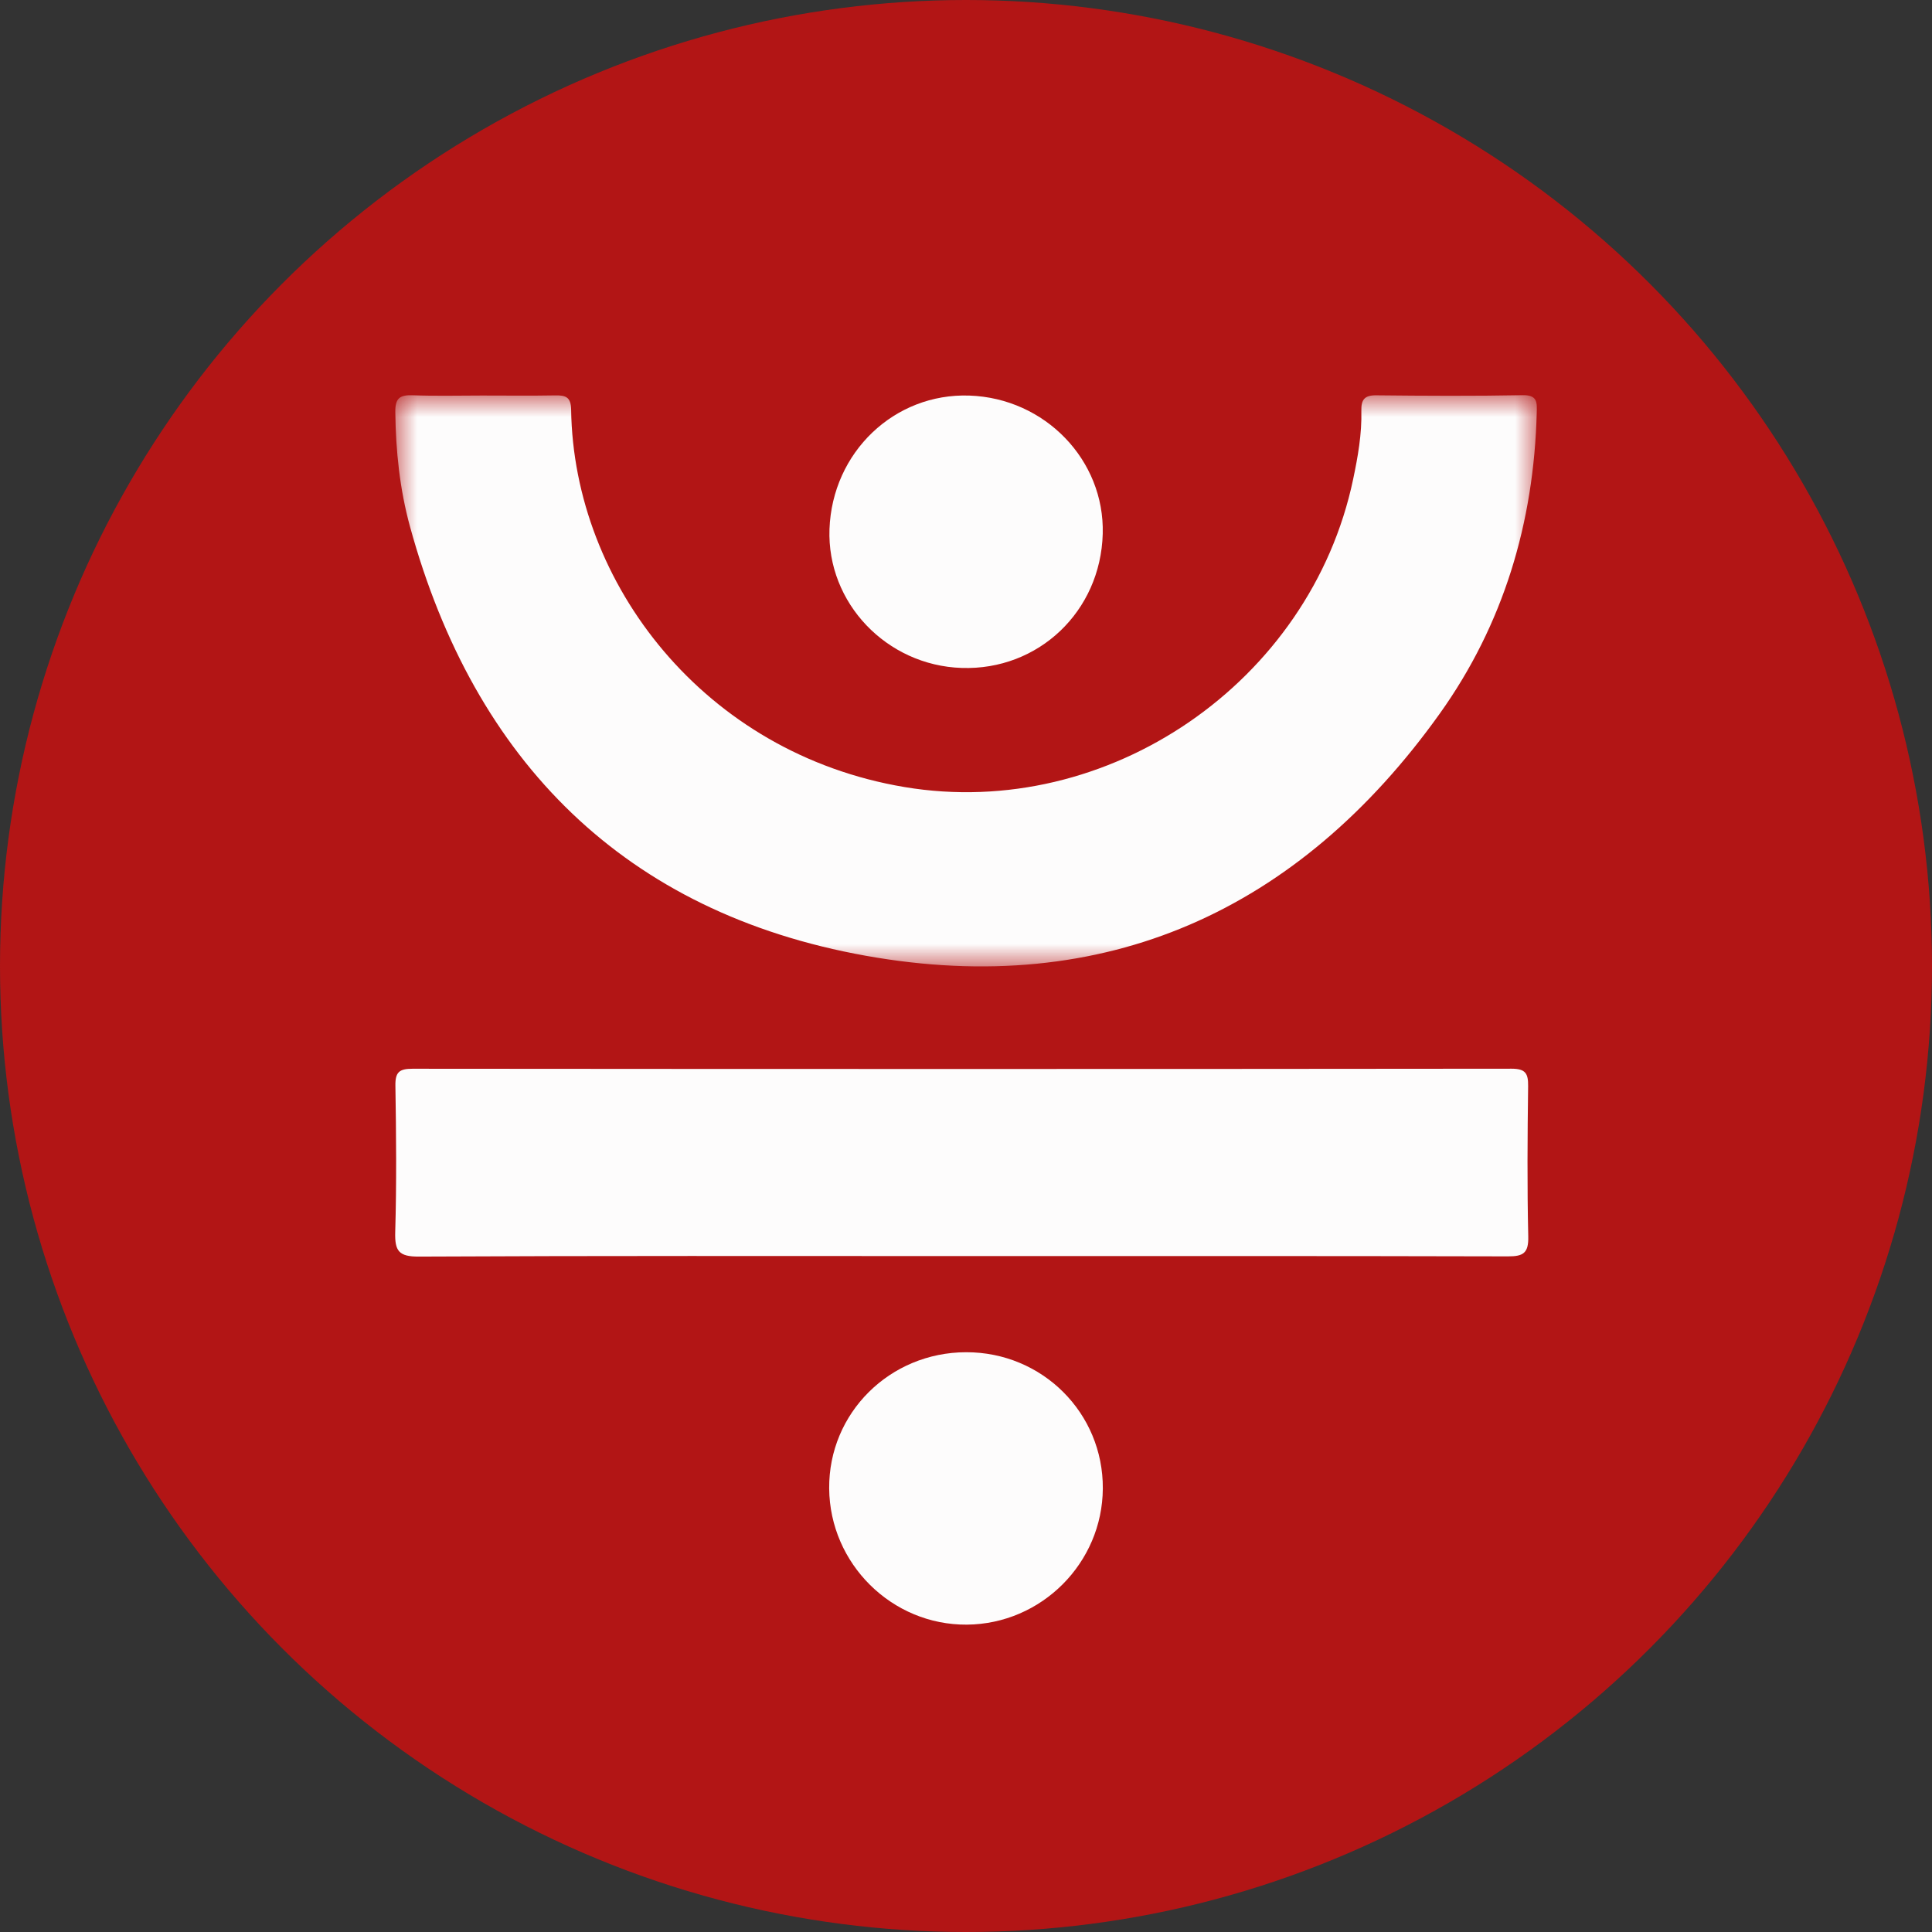 <?xml version="1.0" encoding="UTF-8"?>
<svg width="44px" height="44px" viewBox="0 0 44 44" version="1.1" xmlns="http://www.w3.org/2000/svg" xmlns:xlink="http://www.w3.org/1999/xlink">
    <rect x="0" y="0" width="44" height="44" fill="#333333" stroke="none"/>
    <title>icon/coin/JST</title>
    <defs>
        <polygon id="path-1" points="0 0 25.997 0 25.997 13.009 0 13.009"></polygon>
    </defs>
    <g id="icon/coin/JST" stroke="none" stroke-width="1" fill="none" fill-rule="evenodd">
        <circle id="Oval-Copy-2" fill="#B21515" fill-rule="nonzero" cx="22" cy="22" r="22"></circle>
        <g id="Group-10" transform="translate(9, 9)">
            <g id="Group-3" transform="translate(0.003, 0)">
                <mask id="mask-2" fill="white">
                    <use xlink:href="#path-1"></use>
                </mask>
                <g id="Clip-2"></g>
                <path d="M1.973,0.008 C2.529,0.008 3.086,0.015 3.642,0.005 C3.878,0.001 4,0.04 4.004,0.328 C4.06,4.293 7.039,8.162 11.599,8.925 C16.228,9.7 20.842,6.539 21.814,1.914 C21.922,1.401 22.014,0.884 22.001,0.357 C21.995,0.107 22.067,-5.11891707e-06 22.34,0.003 C23.452,0.015 24.565,0.021 25.678,0 C26.021,-0.006 26,0.177 25.995,0.403 C25.931,2.903 25.236,5.223 23.786,7.253 C20.575,11.748 16.158,13.742 10.716,12.767 C5.237,11.786 1.804,8.35 0.334,2.991 C0.102,2.145 0.01,1.268 0,0.383 C-0.004,0.065 0.105,-0.008 0.396,0.002 C0.921,0.022 1.447,0.008 1.973,0.008" id="Fill-1" fill="#FDFCFC" mask="url(#mask-2)"></path>
            </g>
            <path d="M12.871,19.606 C8.761,19.606 4.651,19.597 0.542,19.618 C0.077,19.621 -0.011,19.487 0.001,19.057 C0.033,17.947 0.023,16.836 0.005,15.726 C-0,15.418 0.092,15.34 0.394,15.34 C8.738,15.347 17.081,15.348 25.424,15.339 C25.743,15.339 25.806,15.447 25.802,15.737 C25.787,16.878 25.779,18.02 25.805,19.16 C25.814,19.536 25.695,19.615 25.34,19.613 C21.184,19.602 17.027,19.606 12.871,19.606" id="Fill-4" fill="#FDFCFC"></path>
            <path d="M16.114,3.156 C16.067,4.924 14.651,6.27 12.902,6.212 C11.189,6.156 9.83,4.728 9.891,3.049 C9.955,1.299 11.369,-0.05 13.077,0.009 C14.799,0.068 16.159,1.478 16.114,3.156" id="Fill-6" fill="#FDFCFC"></path>
            <path d="M13.004,21.796 C14.738,21.794 16.127,23.18 16.116,24.901 C16.106,26.597 14.719,27.986 13.021,28 C11.313,28.014 9.897,26.614 9.884,24.897 C9.871,23.181 11.263,21.798 13.004,21.796" id="Fill-8" fill="#FDFCFC"></path>
        </g>
    </g>
</svg>